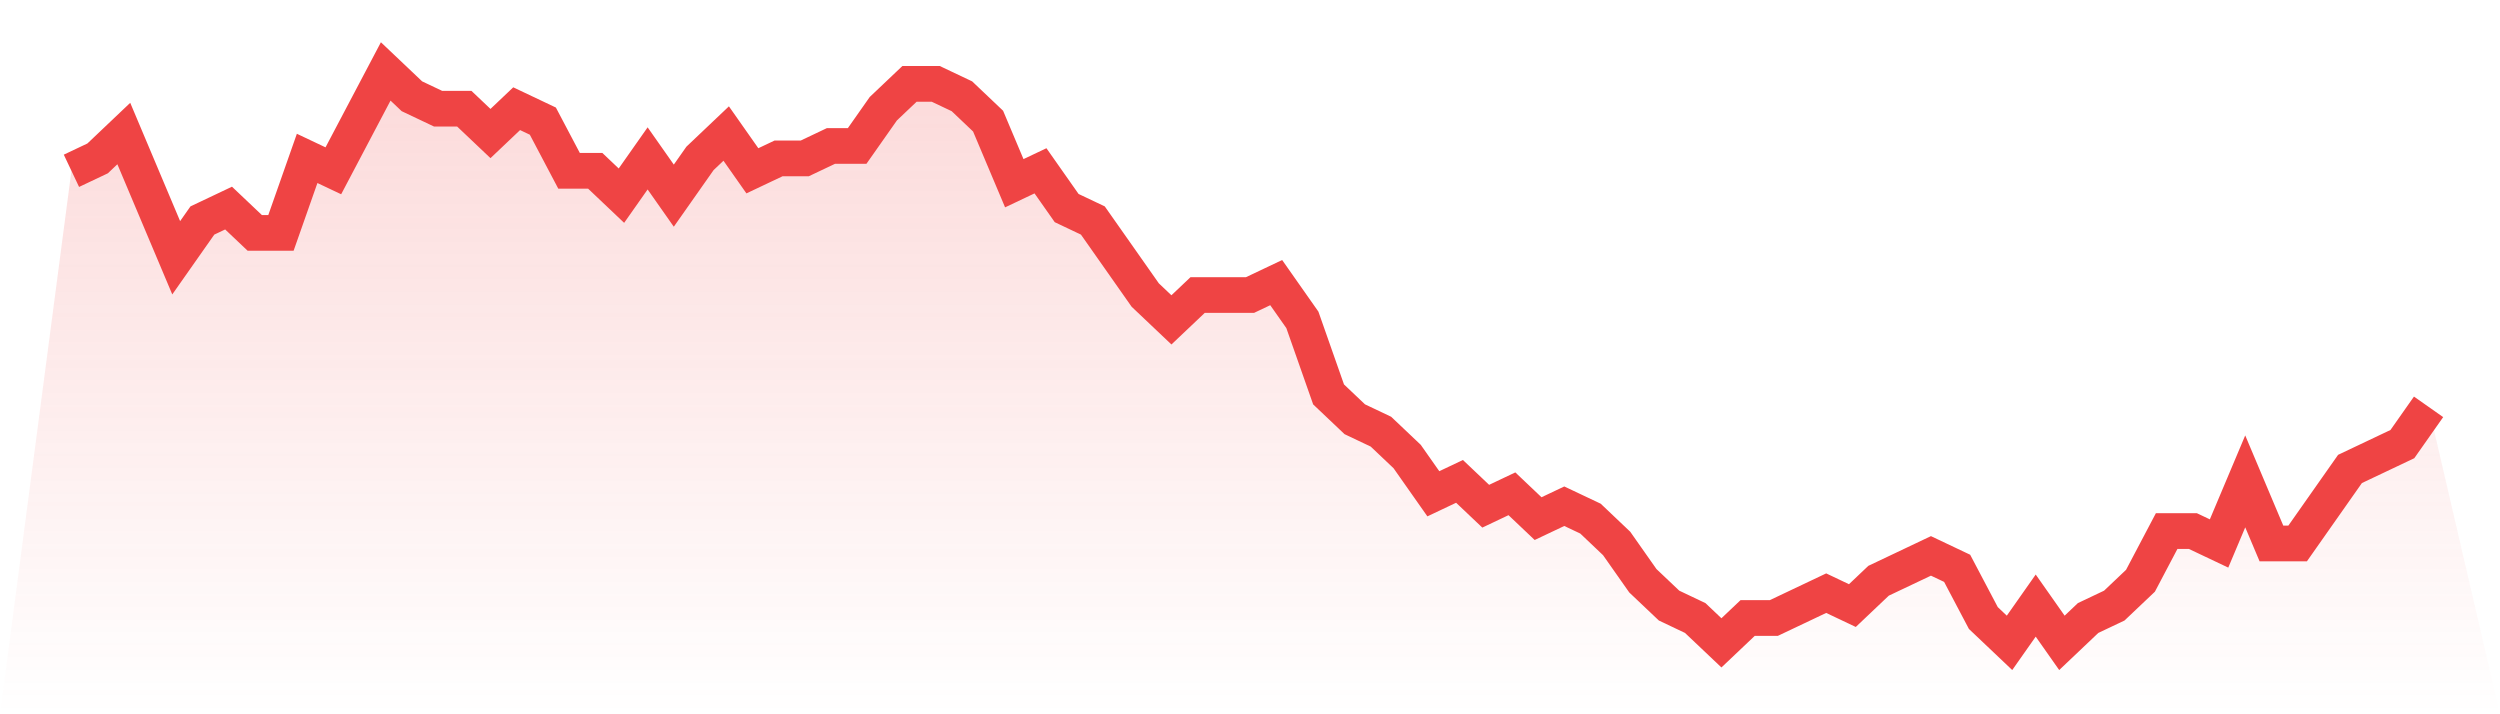 <svg viewBox="0 0 140 40" xmlns="http://www.w3.org/2000/svg">
<defs>
<linearGradient id="gradient" x1="0" x2="0" y1="0" y2="1">
<stop offset="0%" stop-color="#ef4444" stop-opacity="0.2"/>
<stop offset="100%" stop-color="#ef4444" stop-opacity="0"/>
</linearGradient>
</defs>
<path d="M4,9.565 L4,9.565 L5.467,8.87 L6.933,7.478 L8.4,10.957 L9.867,14.435 L11.333,12.348 L12.8,11.652 L14.267,13.043 L15.733,13.043 L17.2,8.87 L18.667,9.565 L20.133,6.783 L21.6,4 L23.067,5.391 L24.533,6.087 L26,6.087 L27.467,7.478 L28.933,6.087 L30.4,6.783 L31.867,9.565 L33.333,9.565 L34.8,10.957 L36.267,8.87 L37.733,10.957 L39.2,8.87 L40.667,7.478 L42.133,9.565 L43.6,8.87 L45.067,8.87 L46.533,8.174 L48,8.174 L49.467,6.087 L50.933,4.696 L52.4,4.696 L53.867,5.391 L55.333,6.783 L56.8,10.261 L58.267,9.565 L59.733,11.652 L61.2,12.348 L62.667,14.435 L64.133,16.522 L65.6,17.913 L67.067,16.522 L68.533,16.522 L70,16.522 L71.467,15.826 L72.933,17.913 L74.4,22.087 L75.867,23.478 L77.333,24.174 L78.8,25.565 L80.267,27.652 L81.733,26.957 L83.2,28.348 L84.667,27.652 L86.133,29.043 L87.6,28.348 L89.067,29.043 L90.533,30.435 L92,32.522 L93.467,33.913 L94.933,34.609 L96.4,36 L97.867,34.609 L99.333,34.609 L100.8,33.913 L102.267,33.217 L103.733,33.913 L105.2,32.522 L106.667,31.826 L108.133,31.13 L109.6,31.826 L111.067,34.609 L112.533,36 L114,33.913 L115.467,36 L116.933,34.609 L118.4,33.913 L119.867,32.522 L121.333,29.739 L122.8,29.739 L124.267,30.435 L125.733,26.957 L127.2,30.435 L128.667,30.435 L130.133,28.348 L131.6,26.261 L133.067,25.565 L134.533,24.87 L136,22.783 L140,40 L0,40 z" fill="url(#gradient)"/>
<path d="M4,9.565 L4,9.565 L5.467,8.87 L6.933,7.478 L8.4,10.957 L9.867,14.435 L11.333,12.348 L12.8,11.652 L14.267,13.043 L15.733,13.043 L17.2,8.87 L18.667,9.565 L20.133,6.783 L21.6,4 L23.067,5.391 L24.533,6.087 L26,6.087 L27.467,7.478 L28.933,6.087 L30.4,6.783 L31.867,9.565 L33.333,9.565 L34.8,10.957 L36.267,8.87 L37.733,10.957 L39.2,8.87 L40.667,7.478 L42.133,9.565 L43.6,8.87 L45.067,8.87 L46.533,8.174 L48,8.174 L49.467,6.087 L50.933,4.696 L52.4,4.696 L53.867,5.391 L55.333,6.783 L56.8,10.261 L58.267,9.565 L59.733,11.652 L61.2,12.348 L62.667,14.435 L64.133,16.522 L65.6,17.913 L67.067,16.522 L68.533,16.522 L70,16.522 L71.467,15.826 L72.933,17.913 L74.4,22.087 L75.867,23.478 L77.333,24.174 L78.8,25.565 L80.267,27.652 L81.733,26.957 L83.2,28.348 L84.667,27.652 L86.133,29.043 L87.6,28.348 L89.067,29.043 L90.533,30.435 L92,32.522 L93.467,33.913 L94.933,34.609 L96.4,36 L97.867,34.609 L99.333,34.609 L100.8,33.913 L102.267,33.217 L103.733,33.913 L105.2,32.522 L106.667,31.826 L108.133,31.13 L109.6,31.826 L111.067,34.609 L112.533,36 L114,33.913 L115.467,36 L116.933,34.609 L118.4,33.913 L119.867,32.522 L121.333,29.739 L122.8,29.739 L124.267,30.435 L125.733,26.957 L127.2,30.435 L128.667,30.435 L130.133,28.348 L131.6,26.261 L133.067,25.565 L134.533,24.87 L136,22.783" fill="none" stroke="#ef4444" stroke-width="2"/>
</svg>